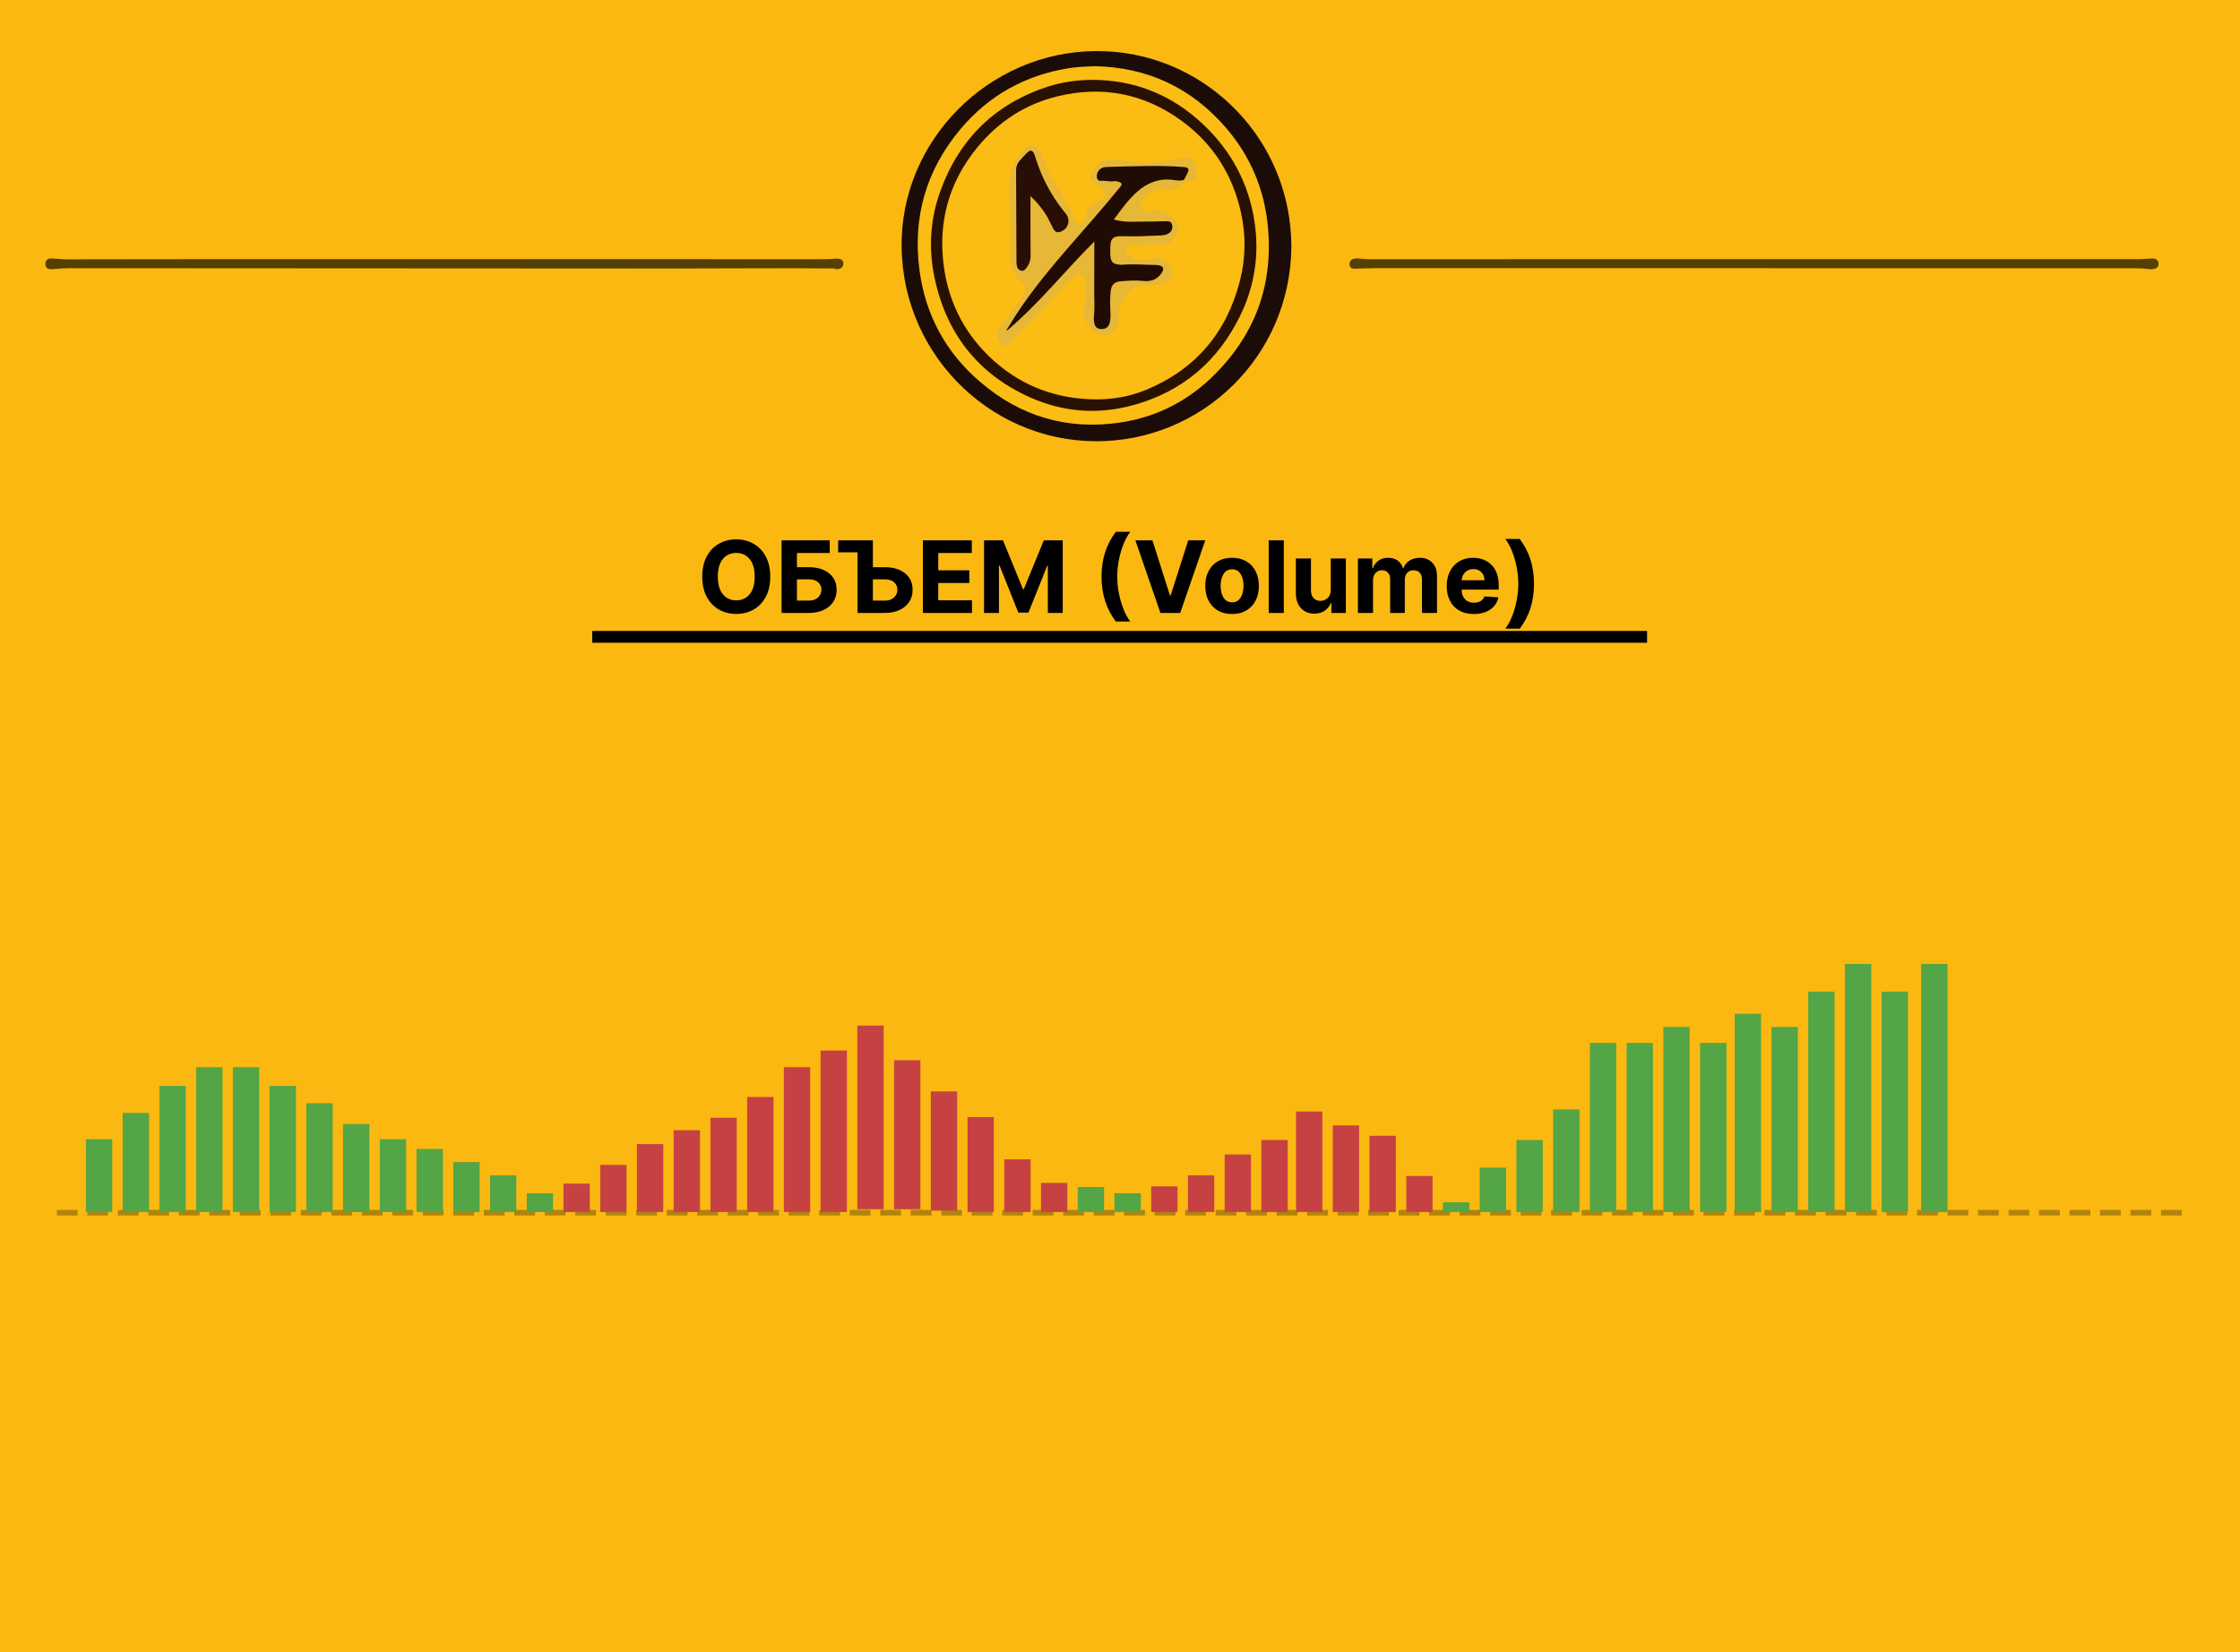 <?xml version="1.0" encoding="utf-8"?>
<svg width="3232" height="2384" viewBox="0 0 3232 2384" fill="none" stroke="none" version="1.1" xmlns:xlink="http://www.w3.org/1999/xlink" xmlns="http://www.w3.org/2000/svg">
  <defs>
    <path id="path_1" d="M3217.73 0L3217.73 0L3217.73 683.188L0 683.188L0 0L3217.73 0Z" />
    <rect id="rect_2" x="0" y="0" width="3217.729" height="683.188" />
    <clipPath id="clip_path_3">
      <use xlink:href="#rect_2" />
    </clipPath>
  </defs>
  <g id="Group 2">
    <g id="Group 2">
      <g id="Group Copy">
        <rect id="Rectangle" width="3232" height="2384" style="fill:#FAB811;fill-rule:evenodd;mix-blend-mode:normal;" />
      </g>
      <g id="yell Copy" opacity="1" clip-path="url(#clip_path_3)">
        <g>
          <use xlink:href="#path_1" style="mix-blend-mode:normal;" />
          <g>
            <path id="Shape" d="M0.094 0.093C1071.21 0.093 2142.32 0.093 3213.43 0C3216.89 0 3217.73 0.748 3217.73 4.299C3217.64 229.162 3217.64 454.025 3217.73 678.889C3217.73 682.347 3216.98 683.188 3213.43 683.188C2143.72 683.094 1074.01 683.094 4.299 683.188C0.841 683.188 0 682.44 0 678.889C0.094 452.624 0.094 226.359 0.094 0.093L0.094 0.093Z" style="fill:#FAB811;mix-blend-mode:normal;" transform="translate(-0 0)" />
            <path id="Shape" d="M562.345 283.028C560.569 442.002 431.972 563.686 279.917 563.032C123.19 562.378 -5.781 430.32 0.2 268.916C5.807 116.951 138.703 -7.07 295.244 0.313C442.439 7.136 562.532 129.568 562.345 283.028L562.345 283.028Z" style="fill:#1C0C07;mix-blend-mode:normal;" transform="translate(1300.91 73.706)" />
            <path id="Shape" d="M1139.52 14.395C1059.8 13.647 980.085 14.488 900.46 14.488C611.116 14.395 321.773 14.208 32.43 14.021C24.579 14.021 16.916 15.143 9.159 15.516C2.804 15.797 0 13.18 0 7.759C0 2.806 2.897 -0.091 8.411 0.002C15.888 0.189 23.271 1.217 30.747 1.217C104.579 1.217 178.41 0.937 252.147 0.937C540.369 0.937 828.591 0.937 1116.91 1.03C1124.38 1.03 1131.86 1.03 1139.34 0.283C1141.3 0.096 1143.35 0.283 1145.32 0.563C1149.15 1.217 1151.58 3.18 1151.3 7.479C1151.11 11.591 1149.15 14.208 1145.04 14.956C1143.17 15.329 1141.39 15.423 1139.52 15.703C1139.52 15.236 1139.52 14.862 1139.52 14.395L1139.52 14.395Z" style="fill:#544002;mix-blend-mode:normal;" transform="translate(65.514 372.994)" />
            <path id="Shape" d="M582.555 14.159L33.027 14.159C24.335 14.159 15.643 14.813 6.859 14.907C3.401 14.907 0.317 13.598 0.036 9.393C-0.244 5.28 1.064 2.103 5.457 0.794C8.354 -0.14 11.345 -0.14 14.242 0.234C18.447 0.794 22.559 1.168 26.765 1.168C397.79 1.168 768.814 1.168 1139.75 1.075C1145.91 1.075 1152.18 0.234 1158.34 0.14C1161.89 0.047 1165.17 0.981 1166.66 4.813C1168.53 9.579 1166.19 14.066 1161.15 15.094C1158.72 15.654 1156.19 15.935 1153.76 15.561C1144.98 14.252 1136.1 14.252 1127.22 14.252C945.822 14.252 764.235 14.159 582.554 14.159L582.555 14.159Z" style="fill:#544002;mix-blend-mode:normal;" transform="translate(1947.237 372.856)" />
            <path id="Shape" d="M255.676 0C331.844 1.589 395.488 31.309 445.394 89.627C479.506 129.535 499.412 175.984 504.926 228.134C514.085 315.145 486.702 389.258 423.618 449.633C386.609 485.054 342.217 506.923 291.563 514.307C215.583 525.428 148.013 505.428 89.883 455.427C40.351 412.997 11.098 358.697 2.594 294.49C-7.593 218.041 12.22 149.441 62.126 90.282C102.967 41.963 155.022 13.178 217.358 2.991C223.153 2.056 229.134 1.495 235.022 1.028C241.751 0.561 248.386 0.374 255.676 -7.62939e-06L255.676 0Z" style="fill:#FBBC13;mix-blend-mode:normal;" transform="translate(1324.123 95.515)" />
            <path id="Shape" d="M231.309 0.001C293.832 -0.186 347.85 21.684 393.084 64.582C433.177 102.526 458.13 148.975 466.634 203.462C474.017 251.033 467.382 297.015 446.167 340.287C414.111 405.989 362.897 449.728 292.337 469.261C241.403 483.373 190.842 479.728 142.619 458.045C66.918 424.026 21.498 364.96 4.863 284.118C-3.735 242.248 -1.025 200.285 13.741 159.91C41.404 84.302 93.553 33.647 170.562 9.16C190.282 3.085 210.562 0.282 231.309 0.001L231.309 0.001Z" style="fill:#291102;mix-blend-mode:normal;" transform="translate(1343.257 115.234)" />
            <path id="Shape" d="M223.101 444.131C166.933 443.944 117.121 426.374 74.878 388.803C34.411 352.634 10.206 307.4 2.542 253.848C-6.71 189.174 9.271 130.855 50.859 80.2C81.233 43.284 119.737 18.05 166.279 6.741C231.232 -8.96 291.605 2.722 345.623 42.256C390.763 75.34 418.987 119.827 431.043 174.501C438.239 207.211 437.959 240.109 429.641 272.539C410.669 347.307 365.997 400.392 294.689 430.112C271.979 439.551 247.961 444.037 223.101 444.131L223.101 444.131Z" style="fill:#FBBC13;mix-blend-mode:normal;" transform="translate(1359.502 132.233)" />
            <path id="Shape" d="M271.67 52.854C264.006 62.948 254.474 67.901 241.577 63.695C238.866 62.761 235.969 62.761 233.259 63.508C223.353 66.219 215.783 72.668 209.147 80.238C206.717 82.948 206.811 86.686 207.465 90.051C208.399 95.191 211.67 97.247 216.997 96.313C223.446 95.191 229.894 94.163 236.437 95.939C247.464 98.836 255.128 106.033 261.203 115.192C263.632 118.93 262.511 122.949 260.361 126.687C258.306 130.145 256.156 133.603 254.1 137.061C251.296 141.547 247.184 143.603 241.95 143.697C226.25 143.977 210.549 144.351 194.848 144.631C191.39 144.725 187.558 144.538 186.25 148.557C184.942 152.575 186.624 155.846 189.802 158.837C198.213 166.781 208.119 167.342 218.586 165.379C224.848 164.164 230.923 162.202 237.465 164.164C248.119 167.435 253.726 176.22 252.231 187.436C251.203 194.819 242.324 201.455 232.605 201.548C224.194 201.641 215.783 201.735 207.558 203.511C191.951 206.875 182.886 216.969 178.4 231.829C176.063 239.492 176.063 247.437 174.661 255.287C173.446 262.39 171.017 268.839 164.007 272.484C154.288 277.53 141.952 274.072 134.194 264.259C126.531 254.539 123.447 244.072 126.438 231.548C129.428 219.212 128.307 206.501 126.905 193.978C126.157 187.809 119.709 185.099 114.008 188.37C108.587 191.548 104.755 196.595 100.456 201.081C98.961 202.669 97.653 204.445 96.157 205.941C79.989 222.483 63.634 239.025 47.466 255.661C37.653 265.848 28.121 276.315 18.308 286.503C13.074 292.017 8.588 291.456 4.196 285.101C-1.505 276.876 -1.412 269.773 4.569 261.923C14.663 248.932 24.85 236.035 35.036 223.044C42.794 213.137 44.289 205.099 31.205 193.884C23.728 187.529 21.392 178.557 20.457 169.305C18.962 154.445 21.018 139.491 20.457 124.631C19.803 105.098 17.28 85.658 17.56 66.032C17.934 45.845 22.326 26.872 35.036 10.611C37.934 6.872 41.018 3.508 45.41 1.452C51.018 -1.165 55.13 -0.324 58.962 4.629C61.298 7.62 62.793 10.984 64.102 14.536C71.952 35.845 83.541 55.191 94.756 74.724C101.111 85.752 108.026 96.5 112.232 108.649C113.354 111.921 115.69 113.79 119.241 113.79C123.354 113.79 125.97 111.453 127.652 108.089C128.4 106.593 128.681 104.818 128.774 103.135C129.241 94.163 134.194 88.556 141.951 84.817C145.316 83.228 148.68 81.546 151.671 79.21C158.213 73.882 158.4 69.21 152.419 63.135C148.961 59.677 144.568 57.527 140.363 55.191C134.101 51.639 132.699 47.714 136.064 41.359C141.484 31.172 148.307 22.573 160.83 20.704C164.568 20.143 167.932 21.172 171.391 21.732C188.773 24.536 206.156 26.499 223.82 25.845C236.717 25.377 249.427 23.041 261.95 20.05C265.502 19.209 269.24 18.181 272.978 18.648C282.418 19.863 286.343 24.349 287.464 34.536C287.558 35.284 287.558 36.125 287.558 36.873C287.932 50.798 285.595 53.135 271.67 52.854C270.455 50.985 271.203 49.303 271.95 47.527C272.885 45.377 274.1 43.415 274.941 41.172C275.969 38.555 274.941 36.779 272.231 36.499C269.614 36.218 266.997 35.564 264.38 35.471C247.558 35.097 230.736 33.415 214.007 34.63C200.175 35.658 186.344 35.004 172.512 35.377C167.559 35.471 162.605 36.218 157.652 36.592C152.605 36.966 149.148 40.985 148.774 45.938C148.493 49.957 149.615 51.546 153.633 51.639C159.989 51.826 166.344 53.135 172.699 52.761C173.82 52.667 174.848 52.761 175.97 52.948C178.96 53.415 181.764 54.536 183.166 57.434C184.661 60.518 182.512 62.854 180.829 65.004C170.643 77.621 160.082 89.771 149.615 102.107C136.344 117.715 122.699 133.136 109.335 148.65C92.513 167.996 75.971 187.623 60.363 207.997C47.186 225.193 34.569 242.67 23.354 261.175C22.513 262.484 21.485 263.698 20.364 264.727C30.457 254.726 41.392 245.567 51.205 235.287C67.466 218.371 83.541 201.268 99.335 183.884C111.391 170.706 123.353 157.342 136.157 144.912C136.624 144.444 136.998 144.07 137.465 143.603C138.961 142.295 140.55 140.612 142.792 141.641C144.849 142.575 144.755 144.631 144.849 146.5C144.942 148.089 144.942 149.585 144.942 151.173C144.568 165.192 145.409 179.118 144.194 193.137C143.166 205.099 145.596 217.062 145.035 229.025C144.755 235.193 145.222 241.455 144.288 247.623C143.727 250.801 143.914 254.166 144.568 257.343C145.783 263.138 147.839 265.287 152.512 265.568C157.652 265.848 161.484 263.138 162.792 257.997C164.101 252.857 164.661 247.623 163.914 242.296C162.512 231.548 163.073 220.801 164.568 210.24C165.783 202.015 171.671 197.155 180.549 196.782C192.044 196.221 203.446 194.912 215.035 196.408C224.567 197.623 232.418 193.978 237.745 185.566C240.362 181.361 239.427 179.118 234.567 177.903C233.633 177.716 232.698 177.529 231.764 177.529C218.212 177.716 204.754 175.753 191.203 176.594C185.502 176.875 179.801 178.09 174.1 176.407C169.054 174.912 165.596 172.015 164.474 166.781C162.699 158.65 162.792 150.426 164.568 142.201C165.97 135.94 170.362 132.388 176.811 132.201C183.82 132.014 190.829 132.014 197.838 132.201C210.642 132.575 223.352 130.799 236.062 131.08C239.801 131.173 243.446 130.238 246.997 128.743C248.866 127.995 250.548 126.874 251.576 125.005C254.754 119.491 252.417 114.911 246.156 114.911C229.333 114.818 212.511 114.818 195.689 114.911C189.895 114.911 184.194 114.911 178.493 113.883C177.091 113.603 175.782 113.416 174.381 112.949C170.362 111.64 169.054 108.93 171.577 105.472C183.259 89.303 194.848 72.948 211.577 61.546C224.661 52.574 239.24 48.368 255.315 50.518C259.614 51.078 263.913 52.106 268.305 51.265C269.52 51.078 270.828 51.546 271.67 52.854L271.67 52.854Z" style="fill:#E7B837;mix-blend-mode:normal;" transform="translate(1438.381 208.795)" />
            <path id="Shape" d="M255.758 20.218C250.711 21.619 245.571 20.965 240.524 20.218C220.337 17.414 203.141 23.956 188.188 37.227C175.198 48.816 165.198 62.928 154.637 77.321C162.768 79.471 170.618 80.499 178.469 80.499C195.571 80.499 212.674 80.032 229.776 79.751C233.234 79.658 236.692 79.564 238.281 83.77C239.963 88.069 238.842 93.209 235.291 96.107C231.646 99.191 227.16 100.032 222.674 100.219C204.45 101.06 186.319 101.995 168.095 101.34C153.235 100.78 149.403 104.331 149.403 119.285C149.403 123.771 149.216 128.257 149.964 132.743C150.899 137.789 153.609 140.874 158.656 141.808C160.899 142.182 163.328 142.743 165.572 142.556C182.207 141.247 198.842 142.649 215.478 142.836C216.412 142.836 217.347 142.93 218.281 143.117C226.599 144.518 227.814 148.444 222.954 155.266C216.412 164.519 207.44 167.042 196.786 165.921C186.039 164.706 175.291 165.547 164.637 166.388C154.917 167.136 150.992 171.622 149.964 181.248C149.03 190.594 149.03 199.94 149.59 209.192C149.871 214.333 149.964 219.473 149.03 224.52C147.628 232.183 143.422 235.735 135.852 235.361C130.992 235.174 128.095 232.557 126.693 228.165C125.572 224.52 125.478 220.781 125.852 217.043C127.161 204.8 126.226 192.463 126.226 180.22C126.226 158.257 126.319 136.294 126.413 114.331L126.413 109.004C83.423 151.902 46.133 199.099 0.059 237.884C-0.315 235.735 1.18 234.52 2.021 233.211C25.386 193.585 54.17 158.164 83.983 123.397C110.525 92.462 137.908 62.181 163.515 30.498C167.067 26.105 166.599 24.423 160.992 22.741C159.123 22.18 156.973 21.713 155.011 21.993C148.469 23.021 142.02 20.872 135.478 21.433C132.394 21.713 130.712 19.844 130.151 16.666C129.03 9.47 134.076 2.554 141.459 1.713C144.357 1.432 147.347 1.339 150.338 1.245C185.384 0.498 220.337 -1.278 255.384 1.526C262.486 2.086 263.888 4.516 260.524 10.872C259.122 13.956 257.44 17.133 255.758 20.218C255.758 20.311 255.758 20.218 255.758 20.218L255.758 20.218Z" style="fill:#200C05;mix-blend-mode:normal;" transform="translate(1452.546 239.506)" />
            <path id="Shape" d="M20.748 65.563L20.748 71.171C20.748 97.9 20.654 124.723 20.934 151.452C21.028 158.648 18.785 164.443 14.393 169.864C12.71 172.013 10.748 173.789 7.664 173.228C4.299 172.574 2.056 170.331 1.308 167.153C0.748 164.723 0.561 162.2 0.561 159.77C0.374 116.031 0.28 72.292 0 28.646C0 23.226 1.495 18.553 5.047 14.534C8.598 10.609 12.149 6.684 15.888 2.945C20.467 -1.634 24.112 -0.887 26.355 5.282C29.626 14.347 32.336 23.6 36.168 32.478C45.233 53.6 56.915 73.133 71.681 90.797C79.719 100.33 74.766 114.349 62.616 117.433C58.13 118.554 55.514 116.031 53.644 112.48C51.028 107.526 48.691 102.479 46.074 97.526C42.71 91.171 38.504 85.376 34.018 79.769C30.28 74.909 26.075 70.516 20.748 65.563L20.748 65.563Z" style="fill:#280E05;mix-blend-mode:normal;" transform="translate(1466.062 217.432)" />
          </g>
        </g>
      </g>
    </g>
    <g style="mix-blend-mode:normal;" transform="translate(1006 745)">
      <path d="M105.341 87.136Q105.341 104.267 98.872 116.284Q92.403 128.301 81.307 134.616Q70.21 140.932 56.301 140.932Q42.341 140.932 31.244 134.591Q20.148 128.25 13.704 116.207Q7.261 104.165 7.261 87.136Q7.261 70.006 13.704 57.989Q20.148 45.972 31.244 39.656Q42.341 33.341 56.301 33.341Q70.21 33.341 81.307 39.656Q92.403 45.972 98.872 57.989Q105.341 70.006 105.341 87.136ZM82.892 87.136Q82.892 70.466 75.631 61.696Q68.369 52.926 56.301 52.926Q44.233 52.926 36.972 61.696Q29.71 70.466 29.71 87.136Q29.71 103.756 36.972 112.551Q44.233 121.347 56.301 121.347Q68.369 121.347 75.631 112.551Q82.892 103.756 82.892 87.136ZM121.705 139.5L121.705 34.773L191.199 34.773L191.199 53.028L143.847 53.028L143.847 73.483L160.875 73.483Q173.301 73.483 182.352 77.497Q191.403 81.511 196.287 88.824Q201.17 96.136 201.17 106.057Q201.17 115.926 196.287 123.469Q191.403 131.011 182.352 135.256Q173.301 139.5 160.875 139.5L121.705 139.5ZM143.847 121.705L160.875 121.705Q169.773 121.705 174.503 117Q179.233 112.295 179.233 105.852Q179.233 99.614 174.503 95.293Q169.773 90.972 160.875 90.972L143.847 90.972L143.847 121.705ZM203.318 52.057L203.318 34.773L253.432 34.773L253.432 73.483L270.46 73.483Q282.886 73.483 291.938 77.497Q300.989 81.511 305.898 88.824Q310.807 96.136 310.756 106.057Q310.807 115.926 305.898 123.469Q300.989 131.011 291.938 135.256Q282.886 139.5 270.46 139.5L231.341 139.5L231.341 52.057L203.318 52.057ZM253.432 90.972L253.432 121.705L270.46 121.705Q279.409 121.705 284.139 117Q288.869 112.295 288.818 105.852Q288.869 99.614 284.139 95.293Q279.409 90.972 270.46 90.972L253.432 90.972ZM325.636 139.5L325.636 34.773L396.205 34.773L396.205 53.028L347.778 53.028L347.778 77.983L392.574 77.983L392.574 96.239L347.778 96.239L347.778 121.244L396.409 121.244L396.409 139.5L325.636 139.5ZM413.847 34.773L441.153 34.773L469.994 105.136L471.222 105.136L500.062 34.773L527.369 34.773L527.369 139.5L505.892 139.5L505.892 71.335L505.023 71.335L477.92 138.989L463.295 138.989L436.193 71.079L435.324 71.079L435.324 139.5L413.847 139.5L413.847 34.773ZM583.364 87.136Q583.364 49.398 604.023 22.449L624.835 22.449Q619.517 29.199 615.247 39.758Q610.977 50.318 608.497 62.668Q606.017 75.017 606.017 87.136Q606.017 99.256 608.497 111.605Q610.977 123.955 615.247 134.54Q619.517 145.125 624.835 151.875L604.023 151.875Q583.364 124.926 583.364 87.136Z" style="fill:#000000;" />
      <path d="M28.023 34.773L53.335 114.341L54.307 114.341L79.671 34.773L104.216 34.773L68.114 139.5L39.58 139.5L3.426 34.773L28.023 34.773ZM142.926 141.034Q131.011 141.034 122.344 135.946Q113.676 130.858 108.972 121.73Q104.267 112.602 104.267 100.534Q104.267 88.364 108.972 79.236Q113.676 70.108 122.344 65.02Q131.011 59.932 142.926 59.932Q154.841 59.932 163.509 65.02Q172.176 70.108 176.881 79.236Q181.585 88.364 181.585 100.534Q181.585 112.602 176.881 121.73Q172.176 130.858 163.509 135.946Q154.841 141.034 142.926 141.034ZM143.028 124.159Q151.108 124.159 155.276 117.409Q159.443 110.659 159.443 100.381Q159.443 90.102 155.276 83.327Q151.108 76.551 143.028 76.551Q134.795 76.551 130.602 83.327Q126.409 90.102 126.409 100.381Q126.409 110.659 130.602 117.409Q134.795 124.159 143.028 124.159ZM217.585 34.773L217.585 139.5L195.801 139.5L195.801 34.773L217.585 34.773ZM285.341 106.057L285.341 60.955L307.125 60.955L307.125 139.5L286.21 139.5L286.21 125.233L285.392 125.233Q282.733 132.136 276.571 136.33Q270.409 140.523 261.562 140.523Q249.699 140.523 242.361 132.622Q235.023 124.722 234.972 110.966L234.972 60.955L256.756 60.955L256.756 107.08Q256.807 114.034 260.489 118.074Q264.17 122.114 270.358 122.114Q276.239 122.114 280.815 118.023Q285.392 113.932 285.341 106.057ZM324.511 139.5L324.511 60.955L345.273 60.955L345.273 74.812L346.193 74.812Q348.648 67.858 354.401 63.895Q360.153 59.932 368.08 59.932Q376.159 59.932 381.835 63.946Q387.511 67.96 389.403 74.812L390.222 74.812Q392.625 68.062 398.94 63.997Q405.256 59.932 413.898 59.932Q424.892 59.932 431.77 66.912Q438.648 73.892 438.648 86.676L438.648 139.5L416.915 139.5L416.915 90.972Q416.915 84.426 413.438 81.153Q409.96 77.881 404.744 77.881Q398.812 77.881 395.489 81.665Q392.165 85.449 392.165 91.534L392.165 139.5L371.045 139.5L371.045 90.511Q371.045 84.733 367.747 81.307Q364.449 77.881 359.08 77.881Q353.659 77.881 349.977 81.844Q346.295 85.807 346.295 92.352L346.295 139.5L324.511 139.5ZM491.625 141.034Q479.557 141.034 470.812 136.099Q462.068 131.165 457.364 122.088Q452.659 113.011 452.659 100.585Q452.659 88.466 457.364 79.312Q462.068 70.159 470.634 65.046Q479.199 59.932 490.756 59.932Q501.136 59.932 509.497 64.329Q517.858 68.727 522.767 77.599Q527.676 86.472 527.676 99.818L527.676 105.801L474.188 105.801L474.188 105.852Q474.188 114.648 478.994 119.71Q483.801 124.773 491.983 124.773Q497.455 124.773 501.443 122.472Q505.432 120.17 507.068 115.67L527.216 117Q524.915 127.943 515.557 134.489Q506.199 141.034 491.625 141.034ZM474.188 92.301L507.17 92.301Q507.119 85.296 502.67 80.744Q498.222 76.193 491.114 76.193Q483.852 76.193 479.199 80.898Q474.545 85.602 474.188 92.301ZM578.608 97.517Q578.608 135.256 557.949 162.205L537.136 162.205Q542.506 155.455 546.75 144.895Q550.994 134.335 553.474 121.96Q555.955 109.585 555.955 97.517Q555.955 85.398 553.474 73.023Q550.994 60.648 546.75 50.088Q542.506 39.528 537.136 32.778L557.949 32.778Q578.608 59.727 578.608 97.517Z" transform="translate(628.773 0)" style="fill:#000000;" />
    </g>
    <path id="Line Copy 3" d="M0 0L1505 0" style="fill:none;stroke-width:17;stroke:#000000;stroke-linecap:square;mix-blend-mode:normal;" transform="translate(863 919)" />
    <g id="Group" transform="translate(86 1391)">
      <path id="Line" d="M0 0L1651.41 0L3060.92 0" style="fill:none;stroke-width:8;stroke:#000000;stroke-opacity:0.29;stroke-linecap:square;stroke-dasharray:22 22;mix-blend-mode:normal;" transform="translate(0 359)" />
      <g id="Group" transform="translate(37.991 0)">
        <rect id="Rectangle" width="38" height="105" style="fill:#53A546;fill-rule:evenodd;mix-blend-mode:normal;" transform="translate(0 253)" />
        <rect id="Rectangle" width="38" height="143" style="fill:#53A546;fill-rule:evenodd;mix-blend-mode:normal;" transform="translate(53 215)" />
        <rect id="Rectangle" width="38" height="182" style="fill:#53A546;fill-rule:evenodd;mix-blend-mode:normal;" transform="translate(106 176)" />
        <rect id="Rectangle" width="38" height="209" style="fill:#53A546;fill-rule:evenodd;mix-blend-mode:normal;" transform="translate(159 149)" />
        <rect id="Rectangle" width="38" height="209" style="fill:#53A546;fill-rule:evenodd;mix-blend-mode:normal;" transform="translate(212 149)" />
        <rect id="Rectangle" width="38" height="182" style="fill:#53A546;fill-rule:evenodd;mix-blend-mode:normal;" transform="translate(265 176)" />
        <rect id="Rectangle" width="38" height="157" style="fill:#53A546;fill-rule:evenodd;mix-blend-mode:normal;" transform="translate(318 201)" />
        <rect id="Rectangle" width="38" height="127" style="fill:#53A546;fill-rule:evenodd;mix-blend-mode:normal;" transform="translate(371 231)" />
        <rect id="Rectangle" width="38" height="105" style="fill:#53A546;fill-rule:evenodd;mix-blend-mode:normal;" transform="translate(424 253)" />
        <rect id="Rectangle" width="38" height="91" style="fill:#53A546;fill-rule:evenodd;mix-blend-mode:normal;" transform="translate(477 267)" />
        <rect id="Rectangle" width="38" height="72" style="fill:#53A546;fill-rule:evenodd;mix-blend-mode:normal;" transform="translate(530 286)" />
        <rect id="Rectangle" width="38" height="53" style="fill:#53A546;fill-rule:evenodd;mix-blend-mode:normal;" transform="translate(583 305)" />
        <rect id="Rectangle" width="38" height="27" style="fill:#53A546;fill-rule:evenodd;mix-blend-mode:normal;" transform="translate(636 331)" />
        <rect id="Rectangle" width="38" height="41" style="fill:#C64242;fill-rule:evenodd;mix-blend-mode:normal;" transform="translate(689.009 317)" />
        <rect id="Rectangle" width="38" height="68" style="fill:#C64242;fill-rule:evenodd;mix-blend-mode:normal;" transform="translate(742.009 290)" />
        <rect id="Rectangle" width="38" height="98" style="fill:#C64242;fill-rule:evenodd;mix-blend-mode:normal;" transform="translate(795.009 260)" />
        <rect id="Rectangle" width="38" height="118" style="fill:#C64242;fill-rule:evenodd;mix-blend-mode:normal;" transform="translate(848.009 240)" />
        <rect id="Rectangle" width="38" height="136" style="fill:#C64242;fill-rule:evenodd;mix-blend-mode:normal;" transform="translate(901.009 222)" />
        <rect id="Rectangle" width="38" height="166" style="fill:#C64242;fill-rule:evenodd;mix-blend-mode:normal;" transform="translate(954.009 192)" />
        <rect id="Rectangle" width="38" height="209" style="fill:#C64242;fill-rule:evenodd;mix-blend-mode:normal;" transform="translate(1007.009 149)" />
        <rect id="Rectangle" width="38" height="233" style="fill:#C64242;fill-rule:evenodd;mix-blend-mode:normal;" transform="translate(1060.009 125)" />
        <rect id="Rectangle" width="38" height="265" style="fill:#C64242;fill-rule:evenodd;mix-blend-mode:normal;" transform="translate(1113.009 89)" />
        <rect id="Rectangle" width="38" height="215" style="fill:#C64242;fill-rule:evenodd;mix-blend-mode:normal;" transform="translate(1166.009 139)" />
        <rect id="Rectangle" width="38" height="172" style="fill:#C64242;fill-rule:evenodd;mix-blend-mode:normal;" transform="translate(1219.009 184)" />
        <rect id="Rectangle" width="38" height="137" style="fill:#C64242;fill-rule:evenodd;mix-blend-mode:normal;" transform="translate(1272.009 221)" />
        <rect id="Rectangle" width="38" height="76" style="fill:#C64242;fill-rule:evenodd;mix-blend-mode:normal;" transform="translate(1325.009 282)" />
        <rect id="Rectangle" width="38" height="42" style="fill:#C64242;fill-rule:evenodd;mix-blend-mode:normal;" transform="translate(1378.009 316)" />
        <rect id="Rectangle" width="38" height="36" style="fill:#53A546;fill-rule:evenodd;mix-blend-mode:normal;" transform="translate(1431 322)" />
        <rect id="Rectangle" width="38" height="27" style="fill:#53A546;fill-rule:evenodd;mix-blend-mode:normal;" transform="translate(1484 331)" />
        <rect id="Rectangle" width="38" height="37" style="fill:#C64242;fill-rule:evenodd;mix-blend-mode:normal;" transform="translate(1537.009 321)" />
        <rect id="Rectangle" width="38" height="53" style="fill:#C64242;fill-rule:evenodd;mix-blend-mode:normal;" transform="translate(1590.009 305)" />
        <rect id="Rectangle" width="38" height="83" style="fill:#C64242;fill-rule:evenodd;mix-blend-mode:normal;" transform="translate(1643.009 275)" />
        <rect id="Rectangle" width="38" height="104" style="fill:#C64242;fill-rule:evenodd;mix-blend-mode:normal;" transform="translate(1696.009 254)" />
        <rect id="Rectangle" width="38" height="145" style="fill:#C64242;fill-rule:evenodd;mix-blend-mode:normal;" transform="translate(1746.009 213)" />
        <rect id="Rectangle" width="38" height="125" style="fill:#C64242;fill-rule:evenodd;mix-blend-mode:normal;" transform="translate(1799.009 233)" />
        <rect id="Rectangle" width="38" height="110" style="fill:#C64242;fill-rule:evenodd;mix-blend-mode:normal;" transform="translate(1852.009 248)" />
        <rect id="Rectangle" width="38" height="52" style="fill:#C64242;fill-rule:evenodd;mix-blend-mode:normal;" transform="translate(1905.009 306)" />
        <rect id="Rectangle" width="38" height="14" style="fill:#53A546;fill-rule:evenodd;mix-blend-mode:normal;" transform="translate(1958 344)" />
        <rect id="Rectangle" width="38" height="64" style="fill:#53A546;fill-rule:evenodd;mix-blend-mode:normal;" transform="translate(2011 294)" />
        <rect id="Rectangle" width="38" height="104" style="fill:#53A546;fill-rule:evenodd;mix-blend-mode:normal;" transform="translate(2064 254)" />
        <rect id="Rectangle" width="38" height="148" style="fill:#53A546;fill-rule:evenodd;mix-blend-mode:normal;" transform="translate(2117 210)" />
        <rect id="Rectangle" width="38" height="244" style="fill:#53A546;fill-rule:evenodd;mix-blend-mode:normal;" transform="translate(2170 114)" />
        <rect id="Rectangle" width="38" height="244" style="fill:#53A546;fill-rule:evenodd;mix-blend-mode:normal;" transform="translate(2223 114)" />
        <rect id="Rectangle" width="38" height="267" style="fill:#53A546;fill-rule:evenodd;mix-blend-mode:normal;" transform="translate(2276 91)" />
        <rect id="Rectangle" width="38" height="244" style="fill:#53A546;fill-rule:evenodd;mix-blend-mode:normal;" transform="translate(2329 114)" />
        <rect id="Rectangle" width="38" height="286" style="fill:#53A546;fill-rule:evenodd;mix-blend-mode:normal;" transform="translate(2379 72)" />
        <rect id="Rectangle" width="38" height="267" style="fill:#53A546;fill-rule:evenodd;mix-blend-mode:normal;" transform="translate(2432 91)" />
        <rect id="Rectangle" width="38" height="318" style="fill:#53A546;fill-rule:evenodd;mix-blend-mode:normal;" transform="translate(2485 40)" />
        <rect id="Rectangle" width="38" height="358" style="fill:#53A546;fill-rule:evenodd;mix-blend-mode:normal;" transform="translate(2538 0)" />
        <rect id="Rectangle" width="38" height="318" style="fill:#53A546;fill-rule:evenodd;mix-blend-mode:normal;" transform="translate(2591 40)" />
        <rect id="Rectangle" width="38" height="358" style="fill:#53A546;fill-rule:evenodd;mix-blend-mode:normal;" transform="translate(2648 0)" />
      </g>
    </g>
  </g>
</svg>